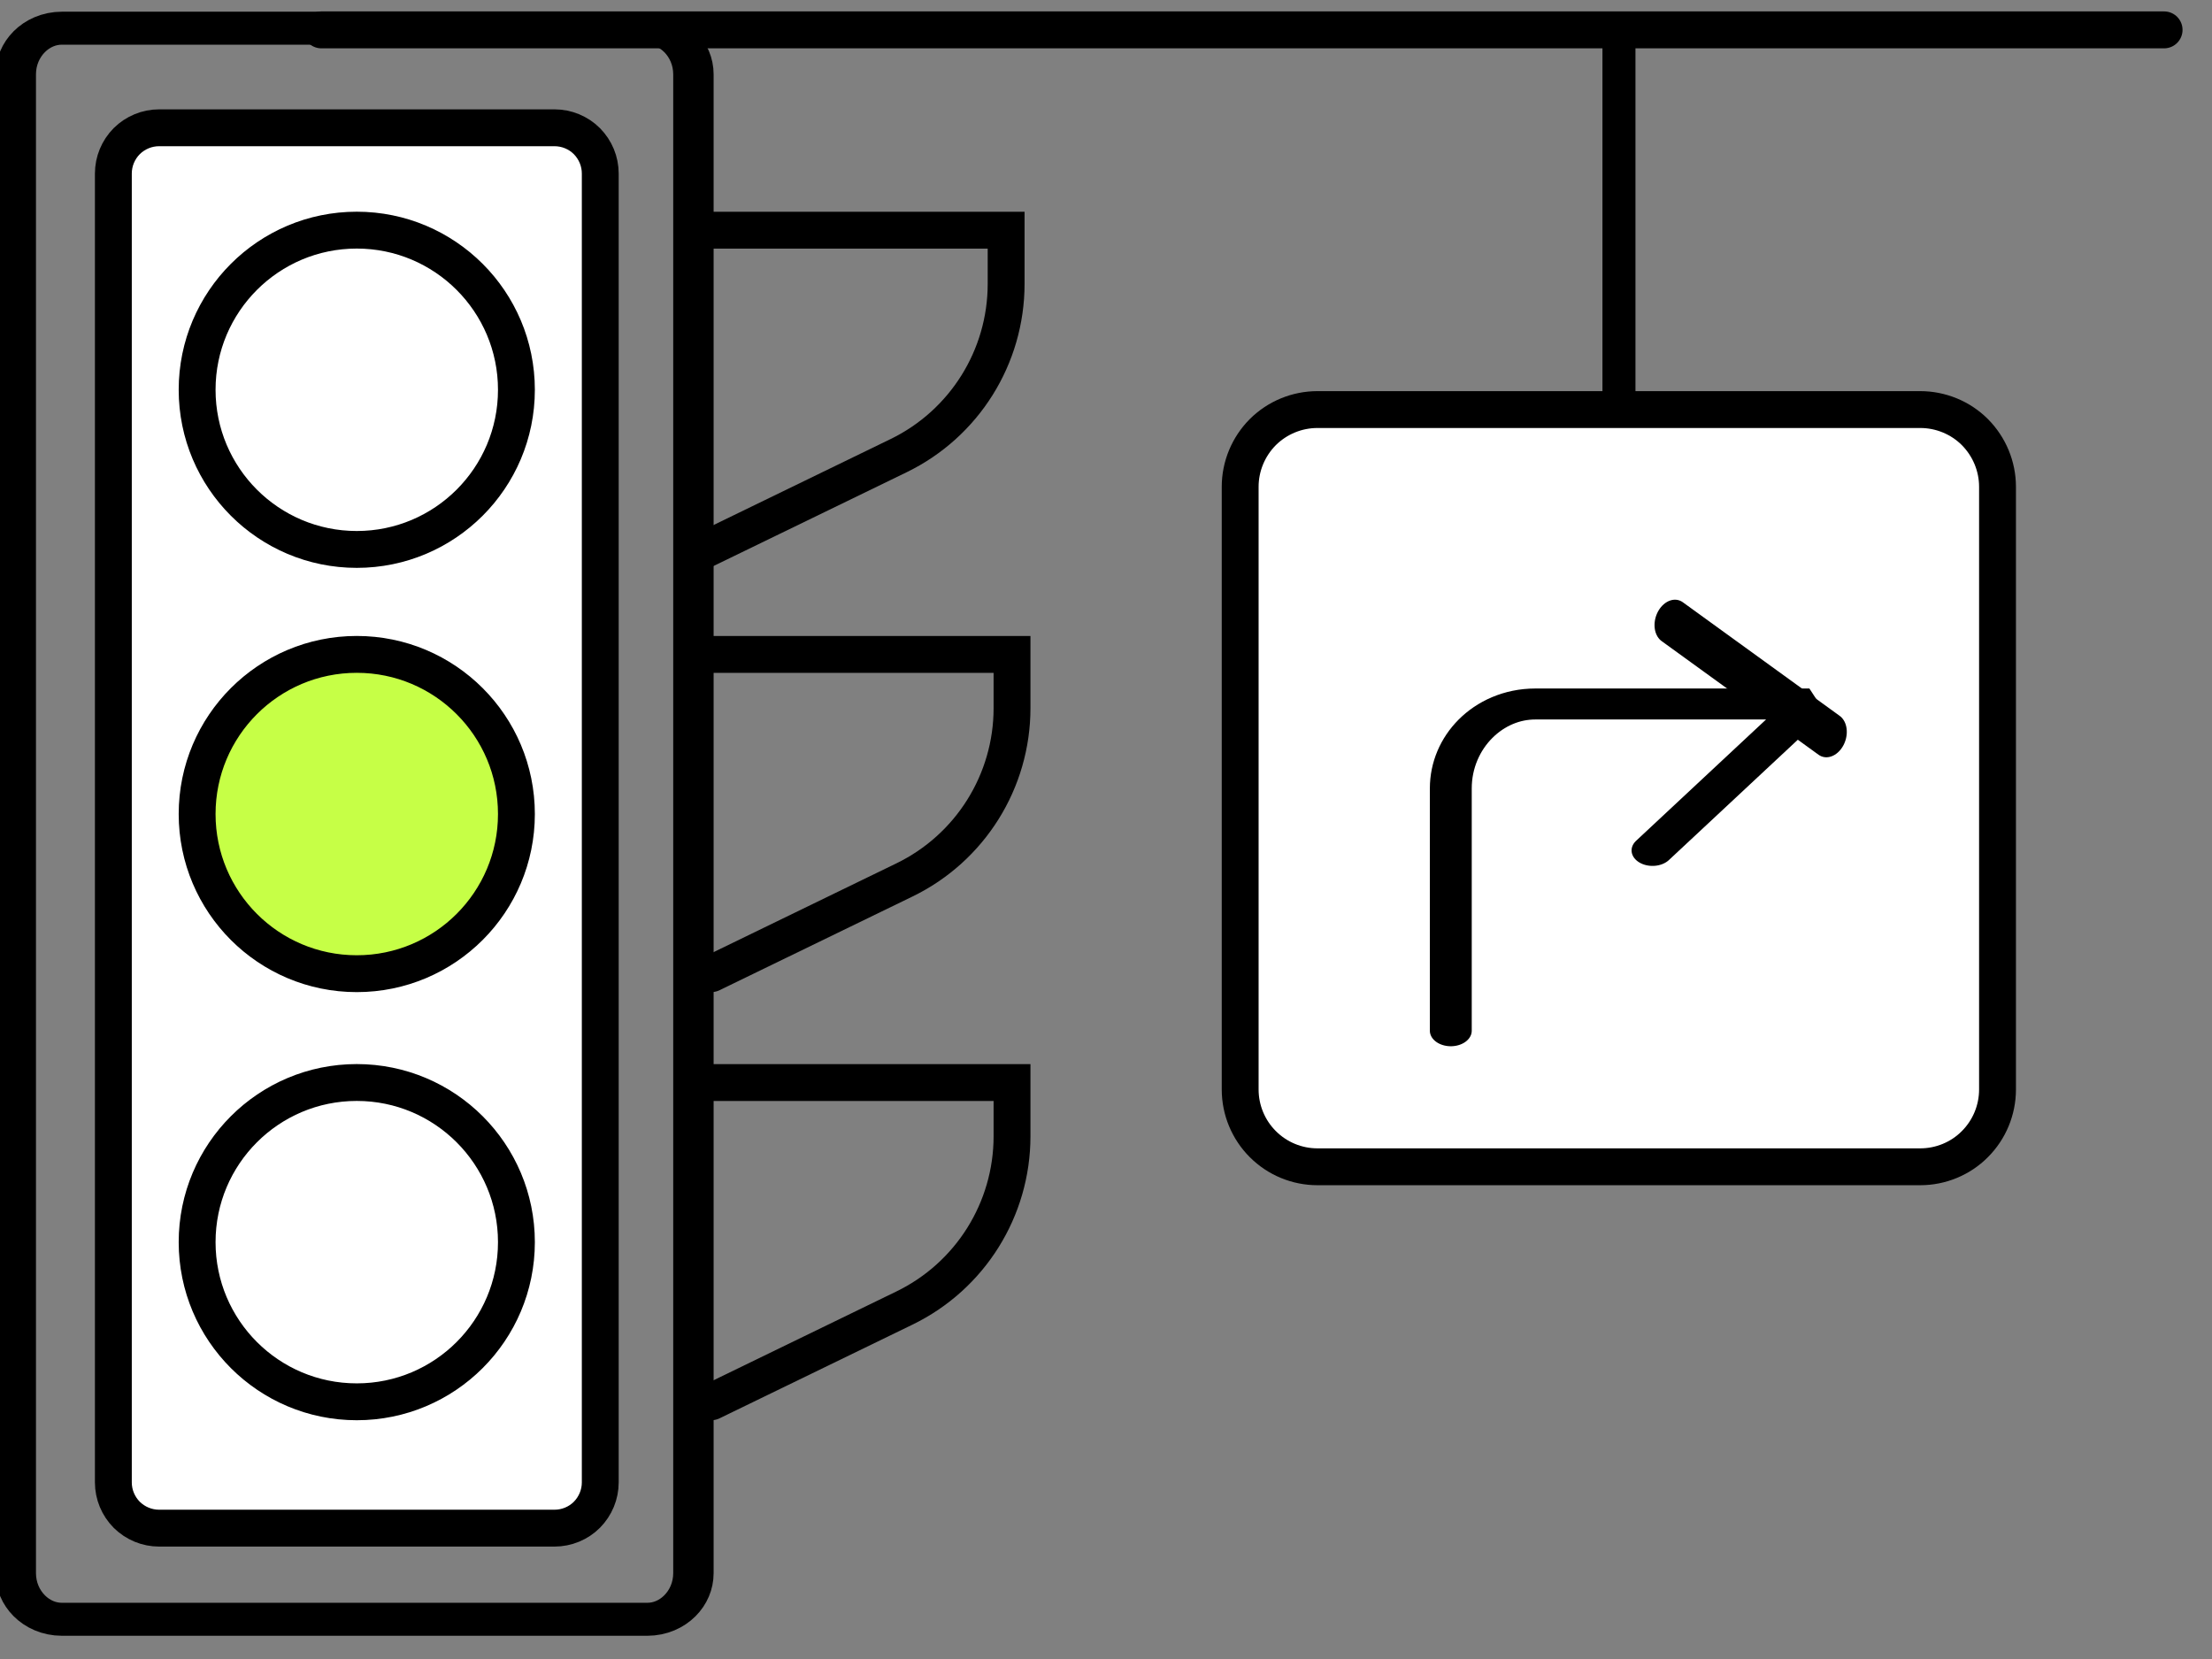 <?xml version="1.0" encoding="UTF-8" standalone="no"?> <svg xmlns="http://www.w3.org/2000/svg" xmlns:xlink="http://www.w3.org/1999/xlink" xmlns:serif="http://www.serif.com/" width="100%" height="100%" viewBox="0 0 240 180" xml:space="preserve" style="fill-rule:evenodd;clip-rule:evenodd;stroke-linecap:round;stroke-miterlimit:1.5;"><rect x="0" y="0" width="240" height="180" fill="#808080" stroke="none"/> <g transform="matrix(1,0,0,1,-4198.31,-3270.99)"> <g transform="matrix(1.307,0,0,1.307,-4994.2,935.822)"> <path d="M7083.12,1801.07C7083.12,1800.06 7082.72,1799.1 7082.01,1798.38C7081.3,1797.67 7080.33,1797.27 7079.32,1797.27C7071.61,1797.27 7054.21,1797.27 7046.5,1797.27C7045.49,1797.27 7044.53,1797.67 7043.81,1798.38C7043.1,1799.1 7042.7,1800.06 7042.7,1801.07C7042.7,1818.66 7042.7,1892.13 7042.7,1909.72C7042.7,1910.73 7043.1,1911.69 7043.81,1912.41C7044.53,1913.12 7045.49,1913.52 7046.5,1913.52C7054.21,1913.52 7071.61,1913.52 7079.32,1913.52C7080.33,1913.52 7081.3,1913.12 7082.01,1912.41C7082.72,1911.69 7083.12,1910.73 7083.12,1909.72C7083.12,1892.13 7083.12,1818.66 7083.12,1801.07Z" style="fill:white;stroke:black;stroke-width:3.06px;"></path> </g> <g transform="matrix(1.819,0,0,1.485,-8610.65,605.103)"> <path d="M7083.12,1800.64C7083.12,1798.78 7081.89,1797.27 7080.37,1797.27C7073,1797.27 7052.83,1797.27 7045.45,1797.27C7043.93,1797.27 7042.7,1798.78 7042.7,1800.64C7042.7,1817.56 7042.7,1893.23 7042.7,1910.15C7042.7,1912.01 7043.93,1913.52 7045.45,1913.52C7052.83,1913.52 7073,1913.52 7080.37,1913.52C7081.89,1913.52 7083.12,1912.01 7083.12,1910.15C7083.12,1893.23 7083.12,1817.56 7083.12,1800.64Z" style="fill:none;stroke:black;stroke-width:2.41px;"></path> </g> <g transform="matrix(1.307,0,0,1.307,-4993.87,937.299)"> <path d="M7091.03,1804.64L7116.56,1804.64L7116.56,1809.1C7116.56,1815.17 7113.09,1820.71 7107.63,1823.36C7100.47,1826.84 7091.61,1831.14 7091.61,1831.14" style="fill:none;stroke:black;stroke-width:3.06px;"></path> </g> <g transform="matrix(1.307,0,0,1.307,-4993.23,983.33)"> <path d="M7091.03,1804.64L7116.56,1804.64L7116.56,1809.1C7116.56,1815.17 7113.09,1820.71 7107.63,1823.36C7100.47,1826.84 7091.61,1831.14 7091.61,1831.14" style="fill:none;stroke:black;stroke-width:3.06px;"></path> </g> <g transform="matrix(1.307,0,0,1.307,-4993.23,1029.78)"> <path d="M7091.03,1804.64L7116.56,1804.64L7116.56,1809.1C7116.56,1815.17 7113.09,1820.71 7107.63,1823.36C7100.47,1826.84 7091.61,1831.14 7091.61,1831.14" style="fill:none;stroke:black;stroke-width:3.06px;"></path> </g> <g transform="matrix(1.307,0,0,1.307,-5000.53,937.299)"> <circle cx="7067.75" cy="1817.89" r="13.253" style="fill:white;stroke:black;stroke-width:3.06px;"></circle> </g> <g transform="matrix(1.307,0,0,1.307,-5000.53,983.33)"> <circle cx="7067.75" cy="1817.89" r="13.253" style="fill:rgb(198,255,70);stroke:black;stroke-width:3.06px;"></circle> </g> <g transform="matrix(1.307,0,0,1.307,-5000.53,1029.78)"> <circle cx="7067.75" cy="1817.89" r="13.253" style="fill:white;stroke:black;stroke-width:3.06px;"></circle> </g> <g transform="matrix(1.59,0,0,1.59,-6991.39,429.562)"> <path d="M7059.48,1789.1L7185.22,1789.1" style="fill:none;stroke:black;stroke-width:2.52px;"></path> </g> <g transform="matrix(1.307,0,0,1.602,-5004.74,405.147)"> <path d="M7175.75,1791.89L7175.75,1819.02" style="fill:none;stroke:black;stroke-width:2.74px;"></path> </g> <g transform="matrix(1.307,0,0,1.307,-5030.48,920.637)"> <path d="M7226.87,1838.69C7226.87,1836.99 7226.19,1835.36 7224.99,1834.15C7223.79,1832.95 7222.15,1832.28 7220.45,1832.28L7170.42,1832.28C7168.72,1832.28 7167.09,1832.95 7165.88,1834.15C7164.68,1835.36 7164,1836.99 7164,1838.69C7164,1850.75 7164,1876.66 7164,1888.72C7164,1890.43 7164.68,1892.06 7165.88,1893.26C7167.09,1894.47 7168.72,1895.14 7170.42,1895.14C7182.48,1895.14 7208.39,1895.14 7220.45,1895.14C7222.15,1895.14 7223.79,1894.47 7224.99,1893.26C7226.19,1892.06 7226.87,1890.43 7226.87,1888.72L7226.87,1838.69Z" style="fill:white;stroke:black;stroke-width:3.06px;"></path> </g> <g transform="matrix(1.003,0,0,0.742,-2317.7,1957.31)"> <path d="M6653.46,1921.18L6653.46,1885.75C6653.46,1878.93 6657.55,1873.4 6662.6,1873.4C6674.07,1873.4 6692.25,1873.4 6692.25,1873.4L6675.28,1894.81" style="fill:none;stroke:black;stroke-width:4.53px;"></path> </g> <g transform="matrix(0.951,-0.061,-0.101,1.187,-1777.91,1530.12)"> <path d="M6692.25,1877.74L6673.14,1866.37" style="fill:none;stroke:black;stroke-width:4.01px;"></path> </g> </g> </svg> 